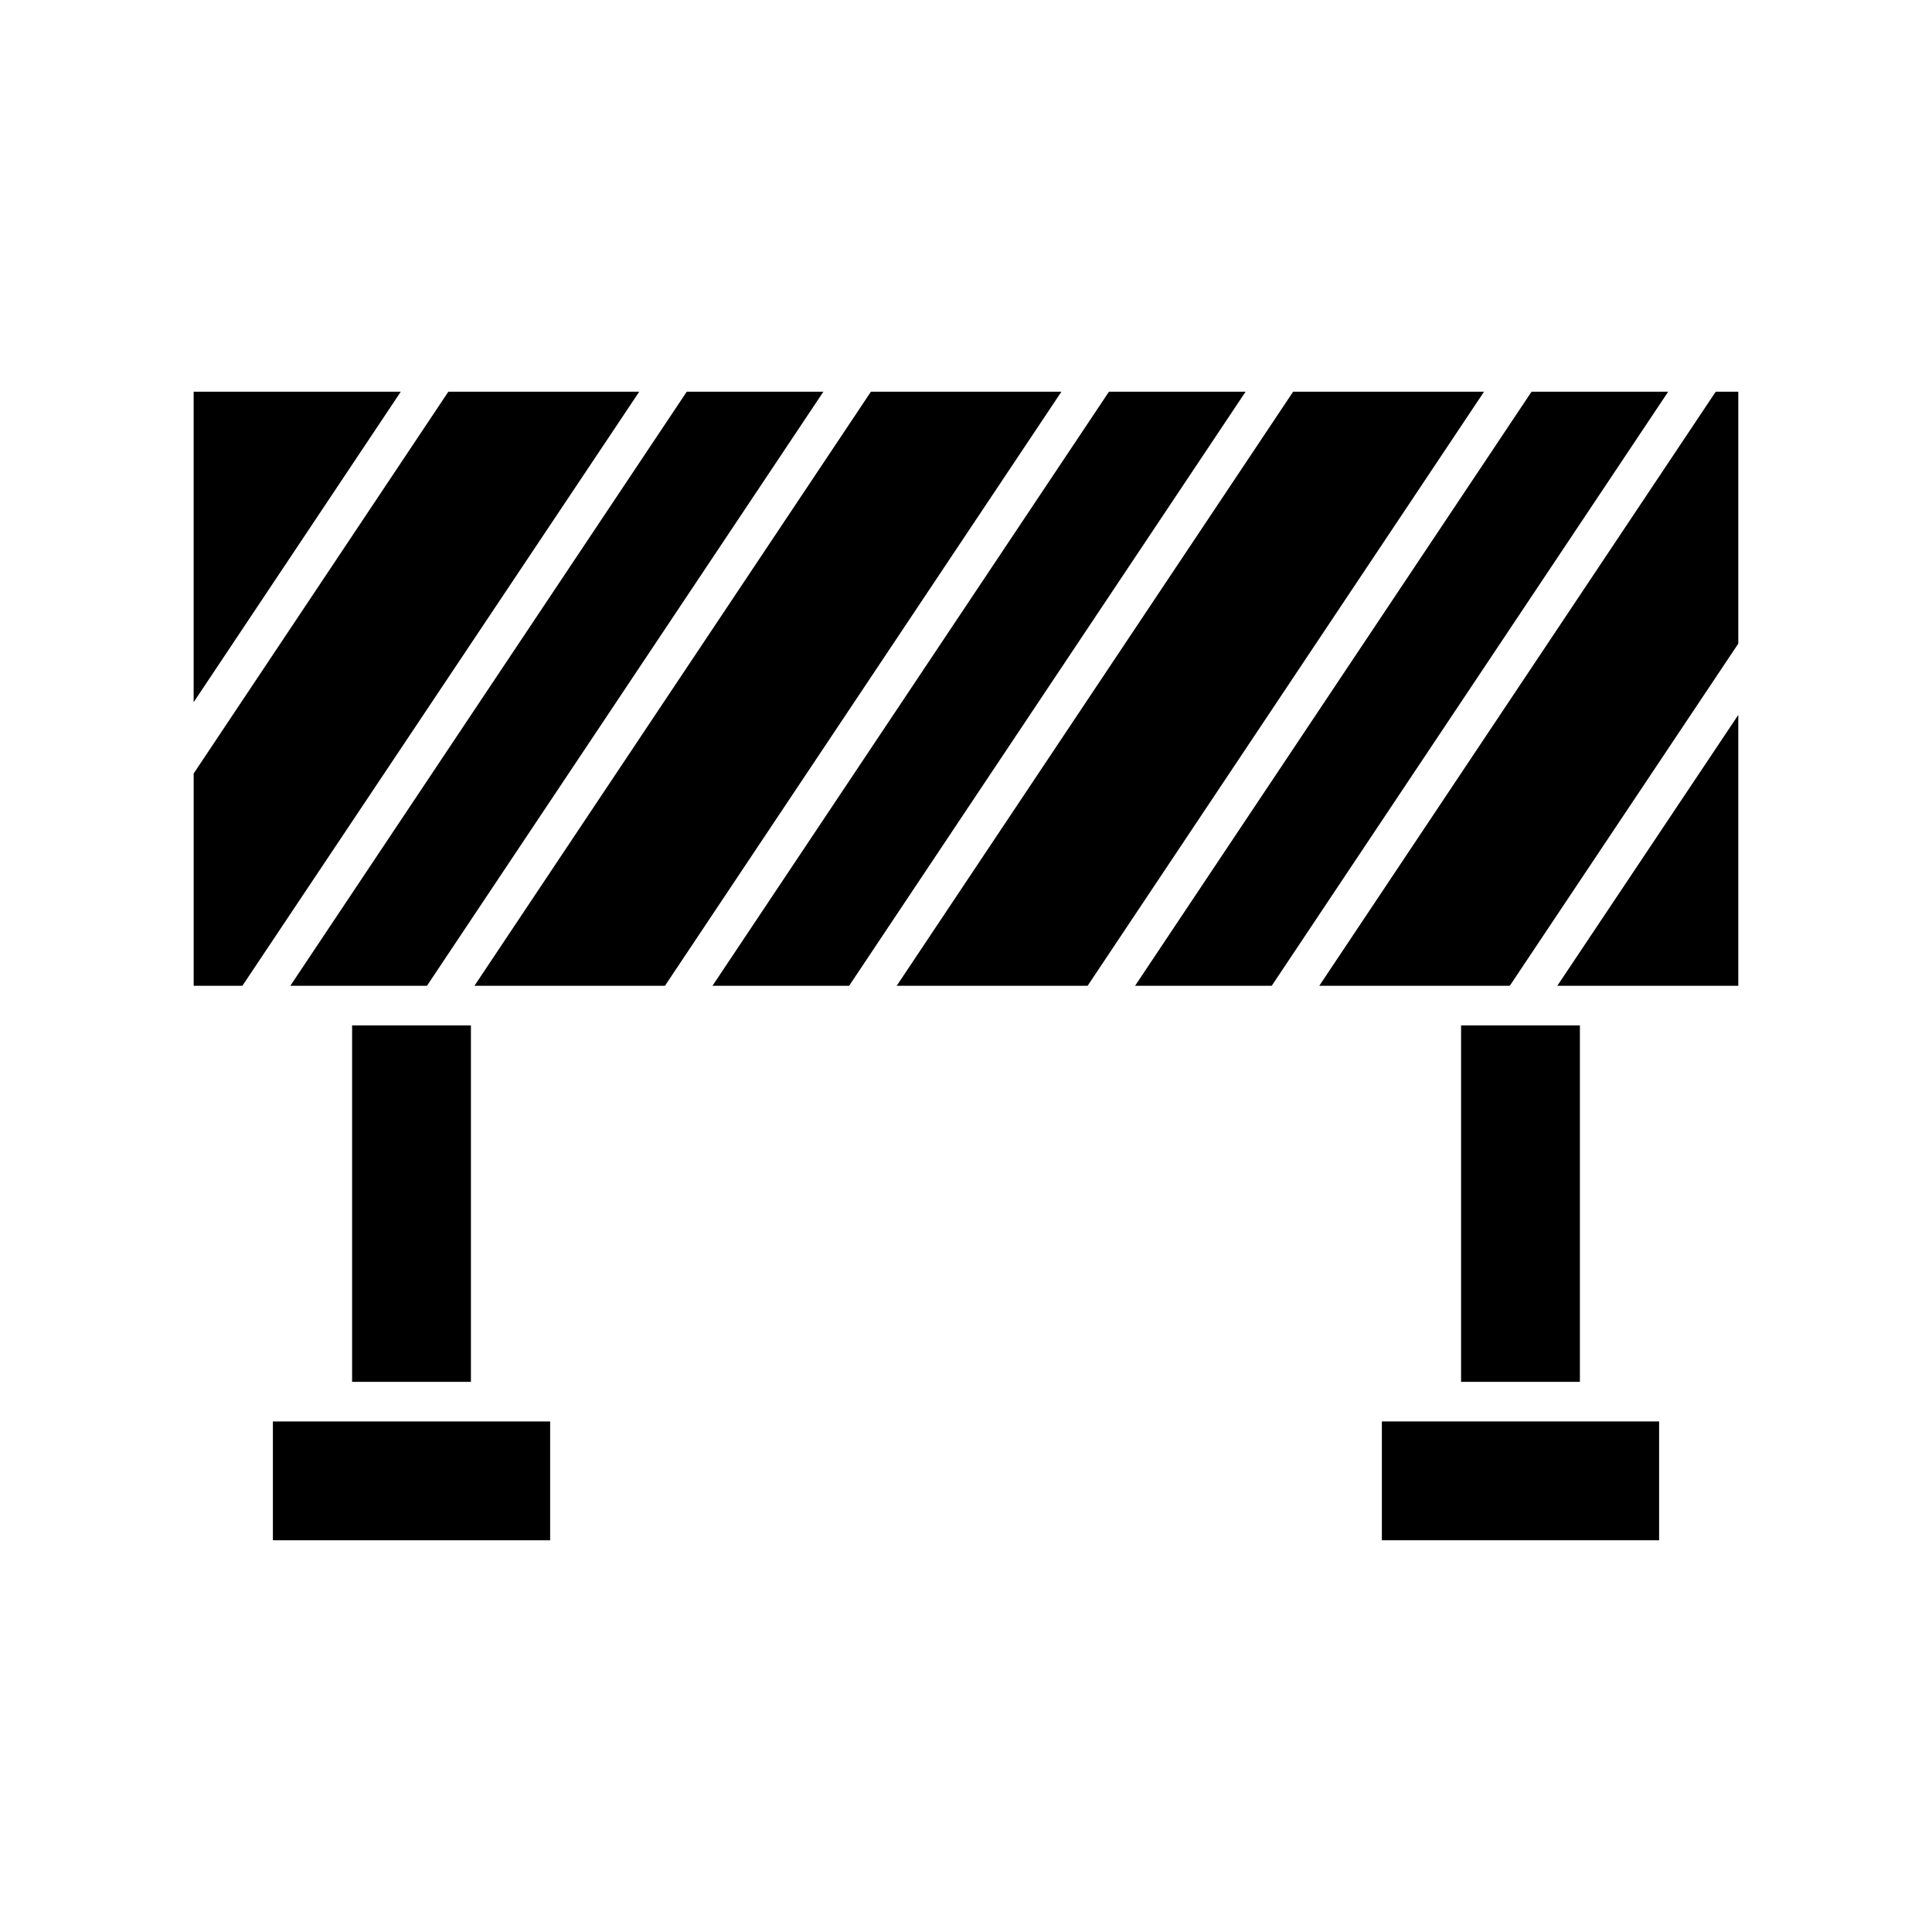 <?xml version="1.0" encoding="UTF-8"?>
<!-- Uploaded to: ICON Repo, www.svgrepo.com, Generator: ICON Repo Mixer Tools -->
<svg fill="#000000" width="800px" height="800px" version="1.1" viewBox="144 144 512 512" xmlns="http://www.w3.org/2000/svg">
 <g>
  <path d="m425.29 247.8h-50.484l-105.07 157.44h50.488z"/>
  <path d="m381.63 405.25h50.594l105.06-157.44h-50.59z"/>
  <path d="m216.32 552.19h73.473v-31.488h-73.473z"/>
  <path d="m474.1 247.8h-36.211l-105.07 157.44h36.211z"/>
  <path d="m326 247.8-105.06 157.44h36.211l105.06-157.44z"/>
  <path d="m237.31 415.74h31.488v94.465h-31.488z"/>
  <path d="m493.62 405.25h50.484l60.562-90.684v-66.758h-5.984z"/>
  <path d="m567.93 405.25h36.738v-71.793l-47.969 71.793z"/>
  <path d="m313.41 247.8h-50.59l-67.492 101.18v56.258h12.91z"/>
  <path d="m531.2 415.74h31.488v94.465h-31.488z"/>
  <path d="m510.21 520.7v31.488h73.473v-31.488z"/>
  <path d="m549.88 247.8-105.07 157.44h36.211l105.07-157.44z"/>
  <path d="m195.32 247.8v82.289l54.895-82.289z"/>
 </g>
</svg>